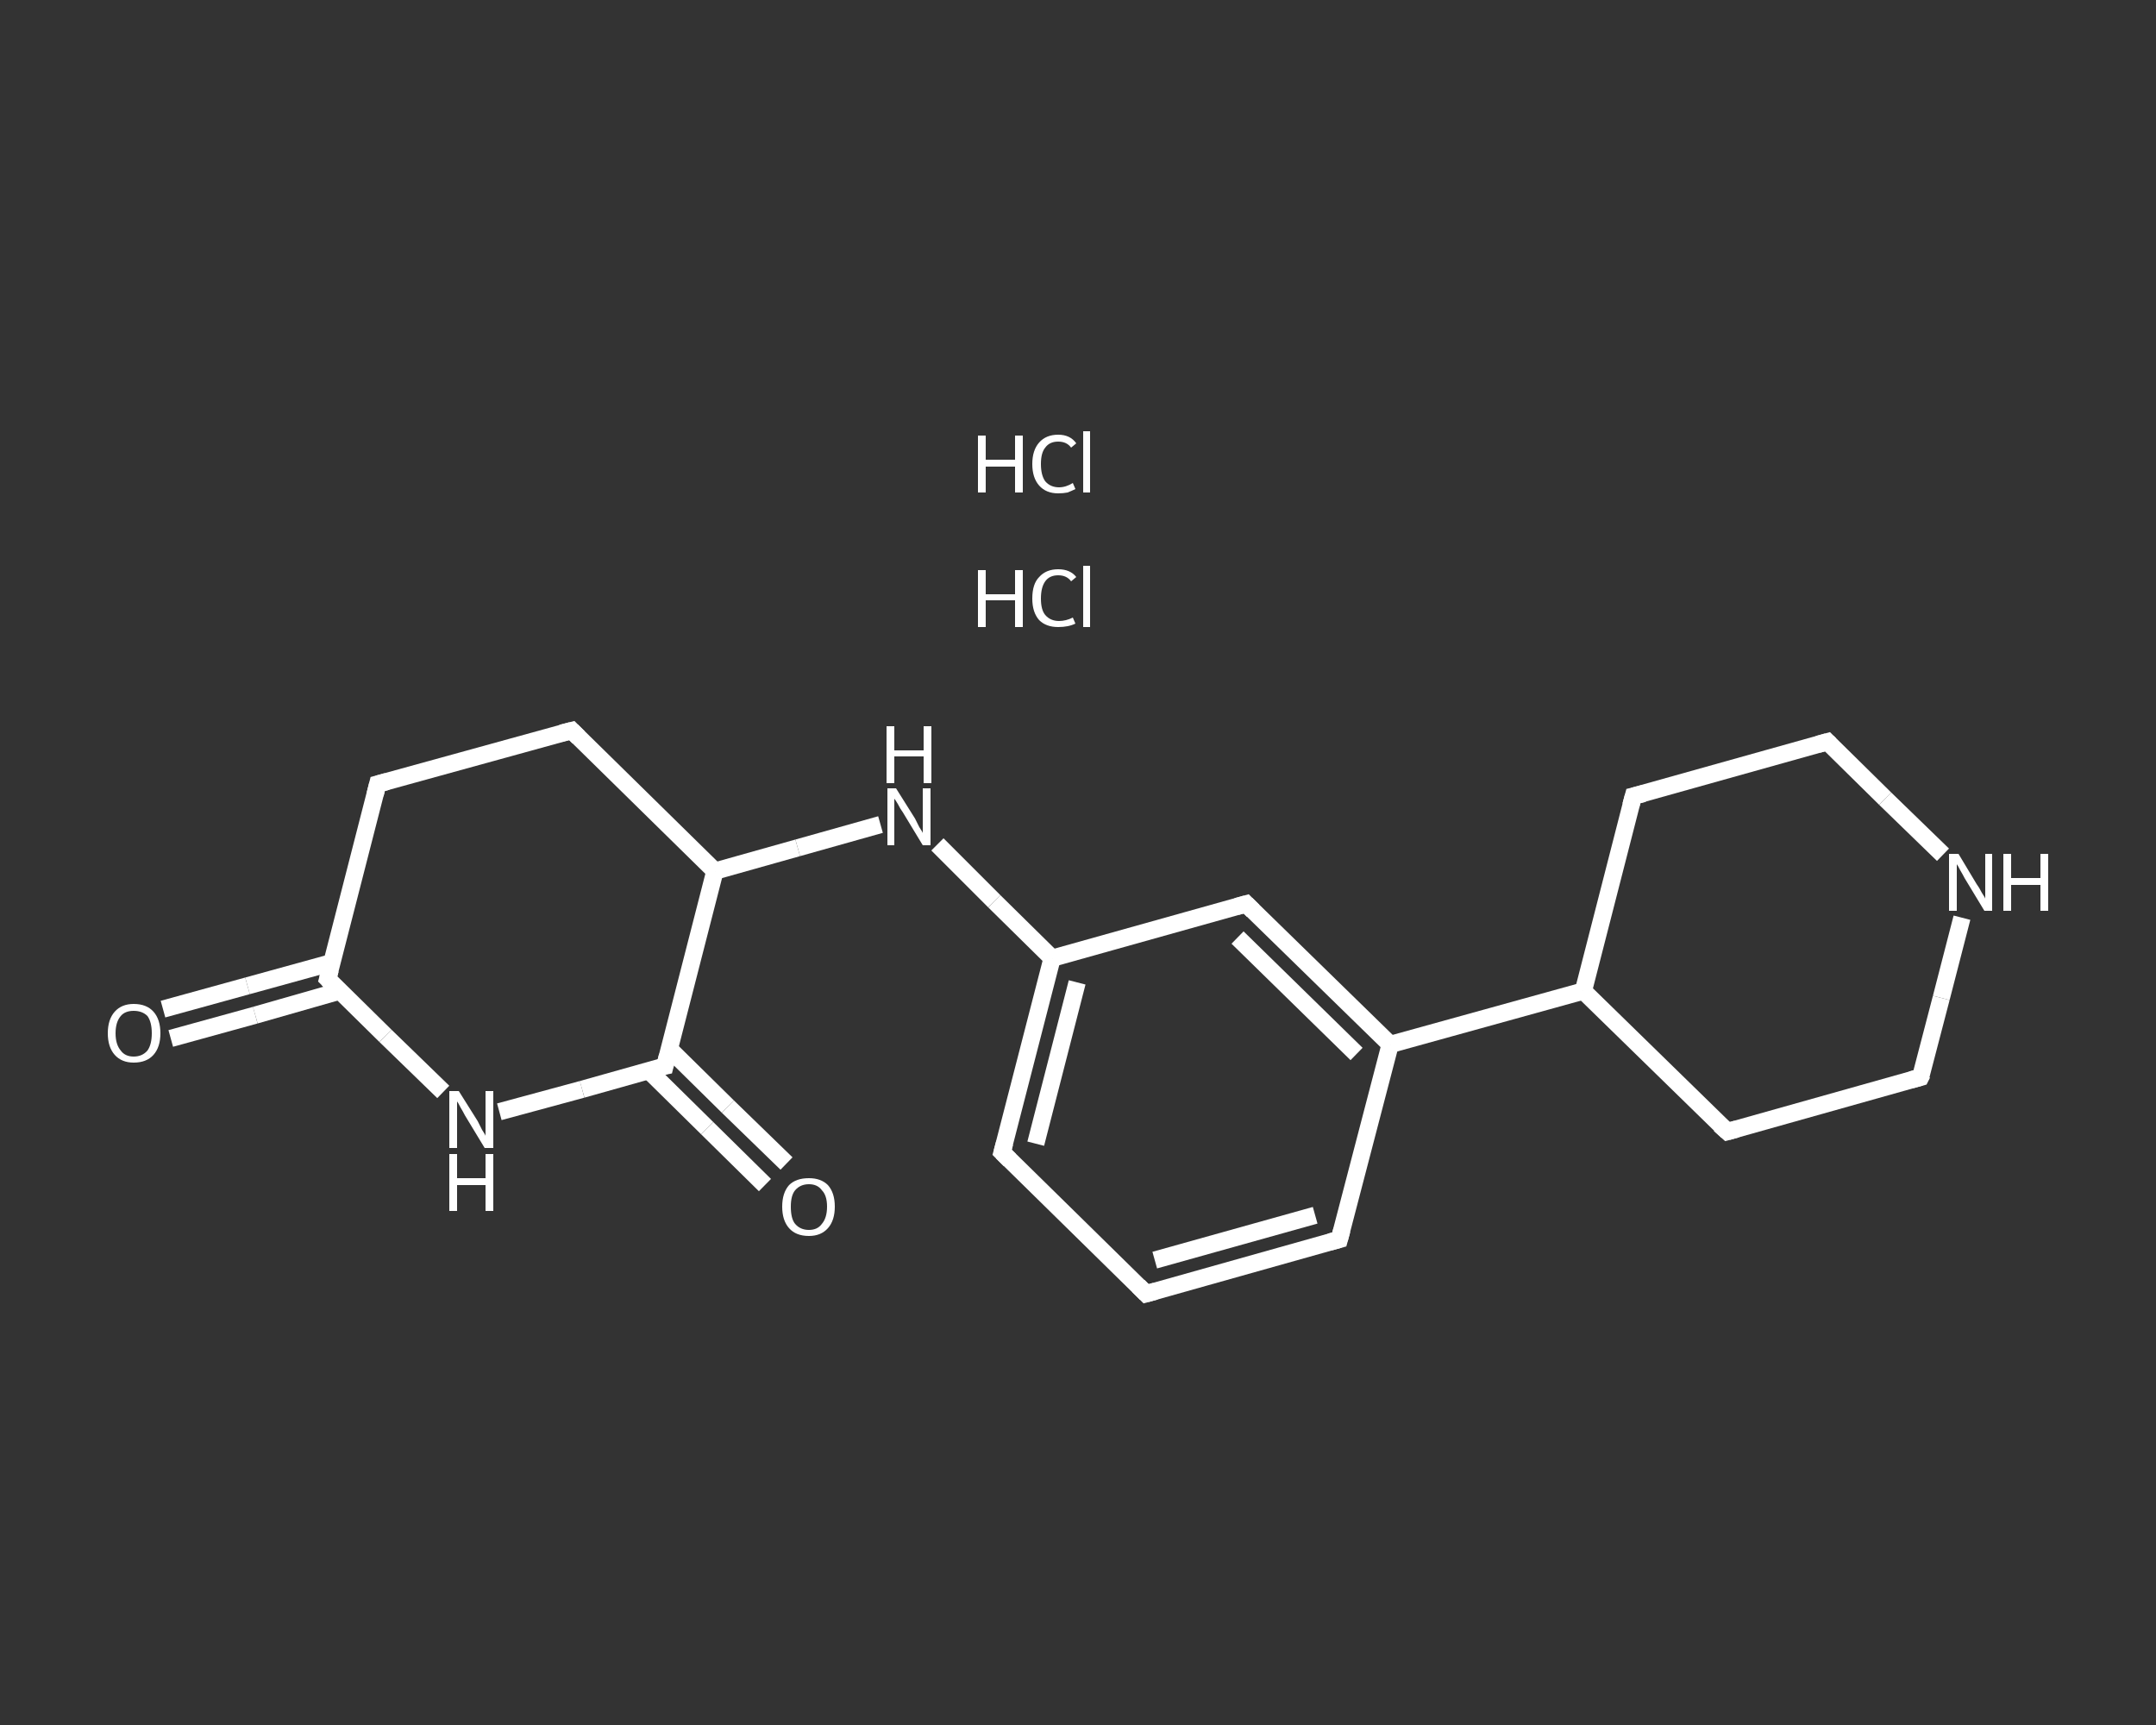 <?xml version='1.0' encoding='iso-8859-1'?>
<svg version='1.1' baseProfile='full'
              xmlns='http://www.w3.org/2000/svg'
                      xmlns:rdkit='http://www.rdkit.org/xml'
                      xmlns:xlink='http://www.w3.org/1999/xlink'
                  xml:space='preserve'
width='250px' height='200px' viewBox='0 0 250 200'>
<rect x="0" y="0" width="250" height="200" fill="#333333" stroke="none"/>
<!-- END OF HEADER -->
<rect style='opacity:1.0;fill:transparent;stroke:none' width='250.0' height='200.0' x='0.0' y='0.0'> </rect>
<path class='bond-0 atom-2 atom-3' d='M 18.9,117.0 L 28.7,114.3' style='fill:none;fill-rule:evenodd;stroke:#FFFFFF;stroke-width:2.0px;stroke-linecap:butt;stroke-linejoin:miter;stroke-opacity:1' />
<path class='bond-0 atom-2 atom-3' d='M 28.7,114.3 L 38.5,111.6' style='fill:none;fill-rule:evenodd;stroke:#FFFFFF;stroke-width:2.0px;stroke-linecap:butt;stroke-linejoin:miter;stroke-opacity:1' />
<path class='bond-0 atom-2 atom-3' d='M 19.8,120.4 L 29.6,117.7' style='fill:none;fill-rule:evenodd;stroke:#FFFFFF;stroke-width:2.0px;stroke-linecap:butt;stroke-linejoin:miter;stroke-opacity:1' />
<path class='bond-0 atom-2 atom-3' d='M 29.6,117.7 L 39.4,114.9' style='fill:none;fill-rule:evenodd;stroke:#FFFFFF;stroke-width:2.0px;stroke-linecap:butt;stroke-linejoin:miter;stroke-opacity:1' />
<path class='bond-1 atom-3 atom-4' d='M 38.0,113.5 L 43.8,90.9' style='fill:none;fill-rule:evenodd;stroke:#FFFFFF;stroke-width:2.0px;stroke-linecap:butt;stroke-linejoin:miter;stroke-opacity:1' />
<path class='bond-2 atom-4 atom-5' d='M 43.8,90.9 L 66.3,84.7' style='fill:none;fill-rule:evenodd;stroke:#FFFFFF;stroke-width:2.0px;stroke-linecap:butt;stroke-linejoin:miter;stroke-opacity:1' />
<path class='bond-3 atom-5 atom-6' d='M 66.3,84.7 L 82.9,101.0' style='fill:none;fill-rule:evenodd;stroke:#FFFFFF;stroke-width:2.0px;stroke-linecap:butt;stroke-linejoin:miter;stroke-opacity:1' />
<path class='bond-4 atom-6 atom-7' d='M 82.9,101.0 L 92.5,98.3' style='fill:none;fill-rule:evenodd;stroke:#FFFFFF;stroke-width:2.0px;stroke-linecap:butt;stroke-linejoin:miter;stroke-opacity:1' />
<path class='bond-4 atom-6 atom-7' d='M 92.5,98.3 L 102.1,95.6' style='fill:none;fill-rule:evenodd;stroke:#FFFFFF;stroke-width:2.0px;stroke-linecap:butt;stroke-linejoin:miter;stroke-opacity:1' />
<path class='bond-5 atom-7 atom-8' d='M 108.7,97.9 L 115.3,104.5' style='fill:none;fill-rule:evenodd;stroke:#FFFFFF;stroke-width:2.0px;stroke-linecap:butt;stroke-linejoin:miter;stroke-opacity:1' />
<path class='bond-5 atom-7 atom-8' d='M 115.3,104.5 L 122.0,111.1' style='fill:none;fill-rule:evenodd;stroke:#FFFFFF;stroke-width:2.0px;stroke-linecap:butt;stroke-linejoin:miter;stroke-opacity:1' />
<path class='bond-6 atom-8 atom-9' d='M 122.0,111.1 L 116.2,133.6' style='fill:none;fill-rule:evenodd;stroke:#FFFFFF;stroke-width:2.0px;stroke-linecap:butt;stroke-linejoin:miter;stroke-opacity:1' />
<path class='bond-6 atom-8 atom-9' d='M 124.9,113.9 L 120.1,132.6' style='fill:none;fill-rule:evenodd;stroke:#FFFFFF;stroke-width:2.0px;stroke-linecap:butt;stroke-linejoin:miter;stroke-opacity:1' />
<path class='bond-7 atom-9 atom-10' d='M 116.2,133.6 L 132.9,150.0' style='fill:none;fill-rule:evenodd;stroke:#FFFFFF;stroke-width:2.0px;stroke-linecap:butt;stroke-linejoin:miter;stroke-opacity:1' />
<path class='bond-8 atom-10 atom-11' d='M 132.9,150.0 L 155.3,143.7' style='fill:none;fill-rule:evenodd;stroke:#FFFFFF;stroke-width:2.0px;stroke-linecap:butt;stroke-linejoin:miter;stroke-opacity:1' />
<path class='bond-8 atom-10 atom-11' d='M 133.9,146.1 L 152.5,140.9' style='fill:none;fill-rule:evenodd;stroke:#FFFFFF;stroke-width:2.0px;stroke-linecap:butt;stroke-linejoin:miter;stroke-opacity:1' />
<path class='bond-9 atom-11 atom-12' d='M 155.3,143.7 L 161.2,121.1' style='fill:none;fill-rule:evenodd;stroke:#FFFFFF;stroke-width:2.0px;stroke-linecap:butt;stroke-linejoin:miter;stroke-opacity:1' />
<path class='bond-10 atom-12 atom-13' d='M 161.2,121.1 L 183.6,114.9' style='fill:none;fill-rule:evenodd;stroke:#FFFFFF;stroke-width:2.0px;stroke-linecap:butt;stroke-linejoin:miter;stroke-opacity:1' />
<path class='bond-11 atom-13 atom-14' d='M 183.6,114.9 L 200.3,131.2' style='fill:none;fill-rule:evenodd;stroke:#FFFFFF;stroke-width:2.0px;stroke-linecap:butt;stroke-linejoin:miter;stroke-opacity:1' />
<path class='bond-12 atom-14 atom-15' d='M 200.3,131.2 L 222.7,124.9' style='fill:none;fill-rule:evenodd;stroke:#FFFFFF;stroke-width:2.0px;stroke-linecap:butt;stroke-linejoin:miter;stroke-opacity:1' />
<path class='bond-13 atom-15 atom-16' d='M 222.7,124.9 L 225.1,115.7' style='fill:none;fill-rule:evenodd;stroke:#FFFFFF;stroke-width:2.0px;stroke-linecap:butt;stroke-linejoin:miter;stroke-opacity:1' />
<path class='bond-13 atom-15 atom-16' d='M 225.1,115.7 L 227.5,106.4' style='fill:none;fill-rule:evenodd;stroke:#FFFFFF;stroke-width:2.0px;stroke-linecap:butt;stroke-linejoin:miter;stroke-opacity:1' />
<path class='bond-14 atom-16 atom-17' d='M 225.3,99.1 L 218.6,92.6' style='fill:none;fill-rule:evenodd;stroke:#FFFFFF;stroke-width:2.0px;stroke-linecap:butt;stroke-linejoin:miter;stroke-opacity:1' />
<path class='bond-14 atom-16 atom-17' d='M 218.6,92.6 L 211.9,86.0' style='fill:none;fill-rule:evenodd;stroke:#FFFFFF;stroke-width:2.0px;stroke-linecap:butt;stroke-linejoin:miter;stroke-opacity:1' />
<path class='bond-15 atom-17 atom-18' d='M 211.9,86.0 L 189.4,92.3' style='fill:none;fill-rule:evenodd;stroke:#FFFFFF;stroke-width:2.0px;stroke-linecap:butt;stroke-linejoin:miter;stroke-opacity:1' />
<path class='bond-16 atom-12 atom-19' d='M 161.2,121.1 L 144.5,104.8' style='fill:none;fill-rule:evenodd;stroke:#FFFFFF;stroke-width:2.0px;stroke-linecap:butt;stroke-linejoin:miter;stroke-opacity:1' />
<path class='bond-16 atom-12 atom-19' d='M 157.3,122.2 L 143.5,108.7' style='fill:none;fill-rule:evenodd;stroke:#FFFFFF;stroke-width:2.0px;stroke-linecap:butt;stroke-linejoin:miter;stroke-opacity:1' />
<path class='bond-17 atom-6 atom-20' d='M 82.9,101.0 L 77.1,123.6' style='fill:none;fill-rule:evenodd;stroke:#FFFFFF;stroke-width:2.0px;stroke-linecap:butt;stroke-linejoin:miter;stroke-opacity:1' />
<path class='bond-18 atom-20 atom-21' d='M 75.2,124.1 L 82.0,130.8' style='fill:none;fill-rule:evenodd;stroke:#FFFFFF;stroke-width:2.0px;stroke-linecap:butt;stroke-linejoin:miter;stroke-opacity:1' />
<path class='bond-18 atom-20 atom-21' d='M 82.0,130.8 L 88.7,137.4' style='fill:none;fill-rule:evenodd;stroke:#FFFFFF;stroke-width:2.0px;stroke-linecap:butt;stroke-linejoin:miter;stroke-opacity:1' />
<path class='bond-18 atom-20 atom-21' d='M 77.6,121.6 L 84.4,128.3' style='fill:none;fill-rule:evenodd;stroke:#FFFFFF;stroke-width:2.0px;stroke-linecap:butt;stroke-linejoin:miter;stroke-opacity:1' />
<path class='bond-18 atom-20 atom-21' d='M 84.4,128.3 L 91.2,134.9' style='fill:none;fill-rule:evenodd;stroke:#FFFFFF;stroke-width:2.0px;stroke-linecap:butt;stroke-linejoin:miter;stroke-opacity:1' />
<path class='bond-19 atom-20 atom-22' d='M 77.1,123.6 L 67.5,126.3' style='fill:none;fill-rule:evenodd;stroke:#FFFFFF;stroke-width:2.0px;stroke-linecap:butt;stroke-linejoin:miter;stroke-opacity:1' />
<path class='bond-19 atom-20 atom-22' d='M 67.5,126.3 L 57.9,128.9' style='fill:none;fill-rule:evenodd;stroke:#FFFFFF;stroke-width:2.0px;stroke-linecap:butt;stroke-linejoin:miter;stroke-opacity:1' />
<path class='bond-20 atom-22 atom-3' d='M 51.4,126.6 L 44.7,120.1' style='fill:none;fill-rule:evenodd;stroke:#FFFFFF;stroke-width:2.0px;stroke-linecap:butt;stroke-linejoin:miter;stroke-opacity:1' />
<path class='bond-20 atom-22 atom-3' d='M 44.7,120.1 L 38.0,113.5' style='fill:none;fill-rule:evenodd;stroke:#FFFFFF;stroke-width:2.0px;stroke-linecap:butt;stroke-linejoin:miter;stroke-opacity:1' />
<path class='bond-21 atom-19 atom-8' d='M 144.5,104.8 L 122.0,111.1' style='fill:none;fill-rule:evenodd;stroke:#FFFFFF;stroke-width:2.0px;stroke-linecap:butt;stroke-linejoin:miter;stroke-opacity:1' />
<path class='bond-22 atom-18 atom-13' d='M 189.4,92.3 L 183.6,114.9' style='fill:none;fill-rule:evenodd;stroke:#FFFFFF;stroke-width:2.0px;stroke-linecap:butt;stroke-linejoin:miter;stroke-opacity:1' />
<path d='M 38.3,112.4 L 38.0,113.5 L 38.3,113.8' style='fill:none;stroke:#FFFFFF;stroke-width:2.0px;stroke-linecap:butt;stroke-linejoin:miter;stroke-opacity:1;' />
<path d='M 43.5,92.1 L 43.8,90.9 L 44.9,90.6' style='fill:none;stroke:#FFFFFF;stroke-width:2.0px;stroke-linecap:butt;stroke-linejoin:miter;stroke-opacity:1;' />
<path d='M 65.1,85.0 L 66.3,84.7 L 67.1,85.5' style='fill:none;stroke:#FFFFFF;stroke-width:2.0px;stroke-linecap:butt;stroke-linejoin:miter;stroke-opacity:1;' />
<path d='M 116.5,132.5 L 116.2,133.6 L 117.1,134.5' style='fill:none;stroke:#FFFFFF;stroke-width:2.0px;stroke-linecap:butt;stroke-linejoin:miter;stroke-opacity:1;' />
<path d='M 132.0,149.1 L 132.9,150.0 L 134.0,149.7' style='fill:none;stroke:#FFFFFF;stroke-width:2.0px;stroke-linecap:butt;stroke-linejoin:miter;stroke-opacity:1;' />
<path d='M 154.2,144.0 L 155.3,143.7 L 155.6,142.6' style='fill:none;stroke:#FFFFFF;stroke-width:2.0px;stroke-linecap:butt;stroke-linejoin:miter;stroke-opacity:1;' />
<path d='M 199.4,130.4 L 200.3,131.2 L 201.4,130.9' style='fill:none;stroke:#FFFFFF;stroke-width:2.0px;stroke-linecap:butt;stroke-linejoin:miter;stroke-opacity:1;' />
<path d='M 221.6,125.2 L 222.7,124.9 L 222.9,124.5' style='fill:none;stroke:#FFFFFF;stroke-width:2.0px;stroke-linecap:butt;stroke-linejoin:miter;stroke-opacity:1;' />
<path d='M 212.2,86.3 L 211.9,86.0 L 210.8,86.3' style='fill:none;stroke:#FFFFFF;stroke-width:2.0px;stroke-linecap:butt;stroke-linejoin:miter;stroke-opacity:1;' />
<path d='M 190.6,92.0 L 189.4,92.3 L 189.1,93.4' style='fill:none;stroke:#FFFFFF;stroke-width:2.0px;stroke-linecap:butt;stroke-linejoin:miter;stroke-opacity:1;' />
<path d='M 145.3,105.6 L 144.5,104.8 L 143.4,105.1' style='fill:none;stroke:#FFFFFF;stroke-width:2.0px;stroke-linecap:butt;stroke-linejoin:miter;stroke-opacity:1;' />
<path d='M 77.4,122.4 L 77.1,123.6 L 76.6,123.7' style='fill:none;stroke:#FFFFFF;stroke-width:2.0px;stroke-linecap:butt;stroke-linejoin:miter;stroke-opacity:1;' />
<path class='atom-0' d='M 113.4 66.1
L 114.3 66.1
L 114.3 68.9
L 117.7 68.9
L 117.7 66.1
L 118.6 66.1
L 118.6 72.7
L 117.7 72.7
L 117.7 69.6
L 114.3 69.6
L 114.3 72.7
L 113.4 72.7
L 113.4 66.1
' fill='#FFFFFF'/>
<path class='atom-0' d='M 119.7 69.4
Q 119.7 67.7, 120.5 66.9
Q 121.3 66.0, 122.7 66.0
Q 124.1 66.0, 124.8 66.9
L 124.2 67.4
Q 123.7 66.7, 122.7 66.7
Q 121.7 66.7, 121.2 67.4
Q 120.7 68.1, 120.7 69.4
Q 120.7 70.7, 121.2 71.3
Q 121.8 72.0, 122.8 72.0
Q 123.6 72.0, 124.4 71.6
L 124.7 72.3
Q 124.3 72.5, 123.8 72.6
Q 123.3 72.7, 122.7 72.7
Q 121.3 72.7, 120.5 71.9
Q 119.7 71.0, 119.7 69.4
' fill='#FFFFFF'/>
<path class='atom-0' d='M 125.6 65.6
L 126.4 65.6
L 126.4 72.7
L 125.6 72.7
L 125.6 65.6
' fill='#FFFFFF'/>
<path class='atom-1' d='M 113.4 50.5
L 114.3 50.5
L 114.3 53.3
L 117.7 53.3
L 117.7 50.5
L 118.6 50.5
L 118.6 57.1
L 117.7 57.1
L 117.7 54.1
L 114.3 54.1
L 114.3 57.1
L 113.4 57.1
L 113.4 50.5
' fill='#FFFFFF'/>
<path class='atom-1' d='M 119.7 53.8
Q 119.7 52.2, 120.5 51.3
Q 121.3 50.4, 122.7 50.4
Q 124.1 50.4, 124.8 51.4
L 124.2 51.9
Q 123.7 51.2, 122.7 51.2
Q 121.7 51.2, 121.2 51.9
Q 120.7 52.5, 120.7 53.8
Q 120.7 55.1, 121.2 55.8
Q 121.8 56.5, 122.8 56.5
Q 123.6 56.5, 124.4 56.0
L 124.7 56.7
Q 124.3 56.9, 123.8 57.1
Q 123.3 57.2, 122.7 57.2
Q 121.3 57.2, 120.5 56.3
Q 119.7 55.4, 119.7 53.8
' fill='#FFFFFF'/>
<path class='atom-1' d='M 125.6 50.0
L 126.4 50.0
L 126.4 57.1
L 125.6 57.1
L 125.6 50.0
' fill='#FFFFFF'/>
<path class='atom-2' d='M 12.5 119.8
Q 12.5 118.2, 13.3 117.3
Q 14.1 116.4, 15.5 116.4
Q 17.0 116.4, 17.8 117.3
Q 18.6 118.2, 18.6 119.8
Q 18.6 121.4, 17.8 122.3
Q 17.0 123.2, 15.5 123.2
Q 14.1 123.2, 13.3 122.3
Q 12.5 121.4, 12.5 119.8
M 15.5 122.5
Q 16.5 122.5, 17.1 121.8
Q 17.6 121.1, 17.6 119.8
Q 17.6 118.5, 17.1 117.8
Q 16.5 117.2, 15.5 117.2
Q 14.5 117.2, 14.0 117.8
Q 13.4 118.5, 13.4 119.8
Q 13.4 121.1, 14.0 121.8
Q 14.5 122.5, 15.5 122.5
' fill='#FFFFFF'/>
<path class='atom-7' d='M 103.9 91.4
L 106.1 94.9
Q 106.3 95.3, 106.6 95.9
Q 107.0 96.5, 107.0 96.6
L 107.0 91.4
L 107.9 91.4
L 107.9 98.0
L 107.0 98.0
L 104.7 94.2
Q 104.4 93.8, 104.1 93.2
Q 103.8 92.7, 103.7 92.6
L 103.7 98.0
L 102.9 98.0
L 102.9 91.4
L 103.9 91.4
' fill='#FFFFFF'/>
<path class='atom-7' d='M 102.8 84.2
L 103.7 84.2
L 103.7 87.0
L 107.1 87.0
L 107.1 84.2
L 108.0 84.2
L 108.0 90.8
L 107.1 90.8
L 107.1 87.7
L 103.7 87.7
L 103.7 90.8
L 102.8 90.8
L 102.8 84.2
' fill='#FFFFFF'/>
<path class='atom-16' d='M 227.1 99.0
L 229.2 102.5
Q 229.5 102.9, 229.8 103.5
Q 230.2 104.1, 230.2 104.2
L 230.2 99.0
L 231.0 99.0
L 231.0 105.6
L 230.1 105.6
L 227.8 101.8
Q 227.6 101.4, 227.3 100.9
Q 227.0 100.3, 226.9 100.2
L 226.9 105.6
L 226.0 105.6
L 226.0 99.0
L 227.1 99.0
' fill='#FFFFFF'/>
<path class='atom-16' d='M 232.3 99.0
L 233.2 99.0
L 233.2 101.8
L 236.6 101.8
L 236.6 99.0
L 237.5 99.0
L 237.5 105.6
L 236.6 105.6
L 236.6 102.6
L 233.2 102.6
L 233.2 105.6
L 232.3 105.6
L 232.3 99.0
' fill='#FFFFFF'/>
<path class='atom-21' d='M 90.7 139.9
Q 90.7 138.3, 91.5 137.4
Q 92.3 136.6, 93.8 136.6
Q 95.2 136.6, 96.0 137.4
Q 96.8 138.3, 96.8 139.9
Q 96.8 141.5, 96.0 142.4
Q 95.2 143.3, 93.8 143.3
Q 92.3 143.3, 91.5 142.4
Q 90.7 141.5, 90.7 139.9
M 93.8 142.6
Q 94.8 142.6, 95.3 141.9
Q 95.9 141.2, 95.9 139.9
Q 95.9 138.6, 95.3 138.0
Q 94.8 137.3, 93.8 137.3
Q 92.8 137.3, 92.2 138.0
Q 91.7 138.6, 91.7 139.9
Q 91.7 141.3, 92.2 141.9
Q 92.8 142.6, 93.8 142.6
' fill='#FFFFFF'/>
<path class='atom-22' d='M 53.2 126.5
L 55.4 130.0
Q 55.6 130.4, 55.9 131.0
Q 56.3 131.6, 56.3 131.7
L 56.3 126.5
L 57.2 126.5
L 57.2 133.1
L 56.2 133.1
L 53.9 129.3
Q 53.7 128.9, 53.4 128.4
Q 53.1 127.8, 53.0 127.7
L 53.0 133.1
L 52.1 133.1
L 52.1 126.5
L 53.2 126.5
' fill='#FFFFFF'/>
<path class='atom-22' d='M 52.1 133.8
L 53.0 133.8
L 53.0 136.6
L 56.3 136.6
L 56.3 133.8
L 57.2 133.8
L 57.2 140.4
L 56.3 140.4
L 56.3 137.4
L 53.0 137.4
L 53.0 140.4
L 52.1 140.4
L 52.1 133.8
' fill='#FFFFFF'/>
</svg>
